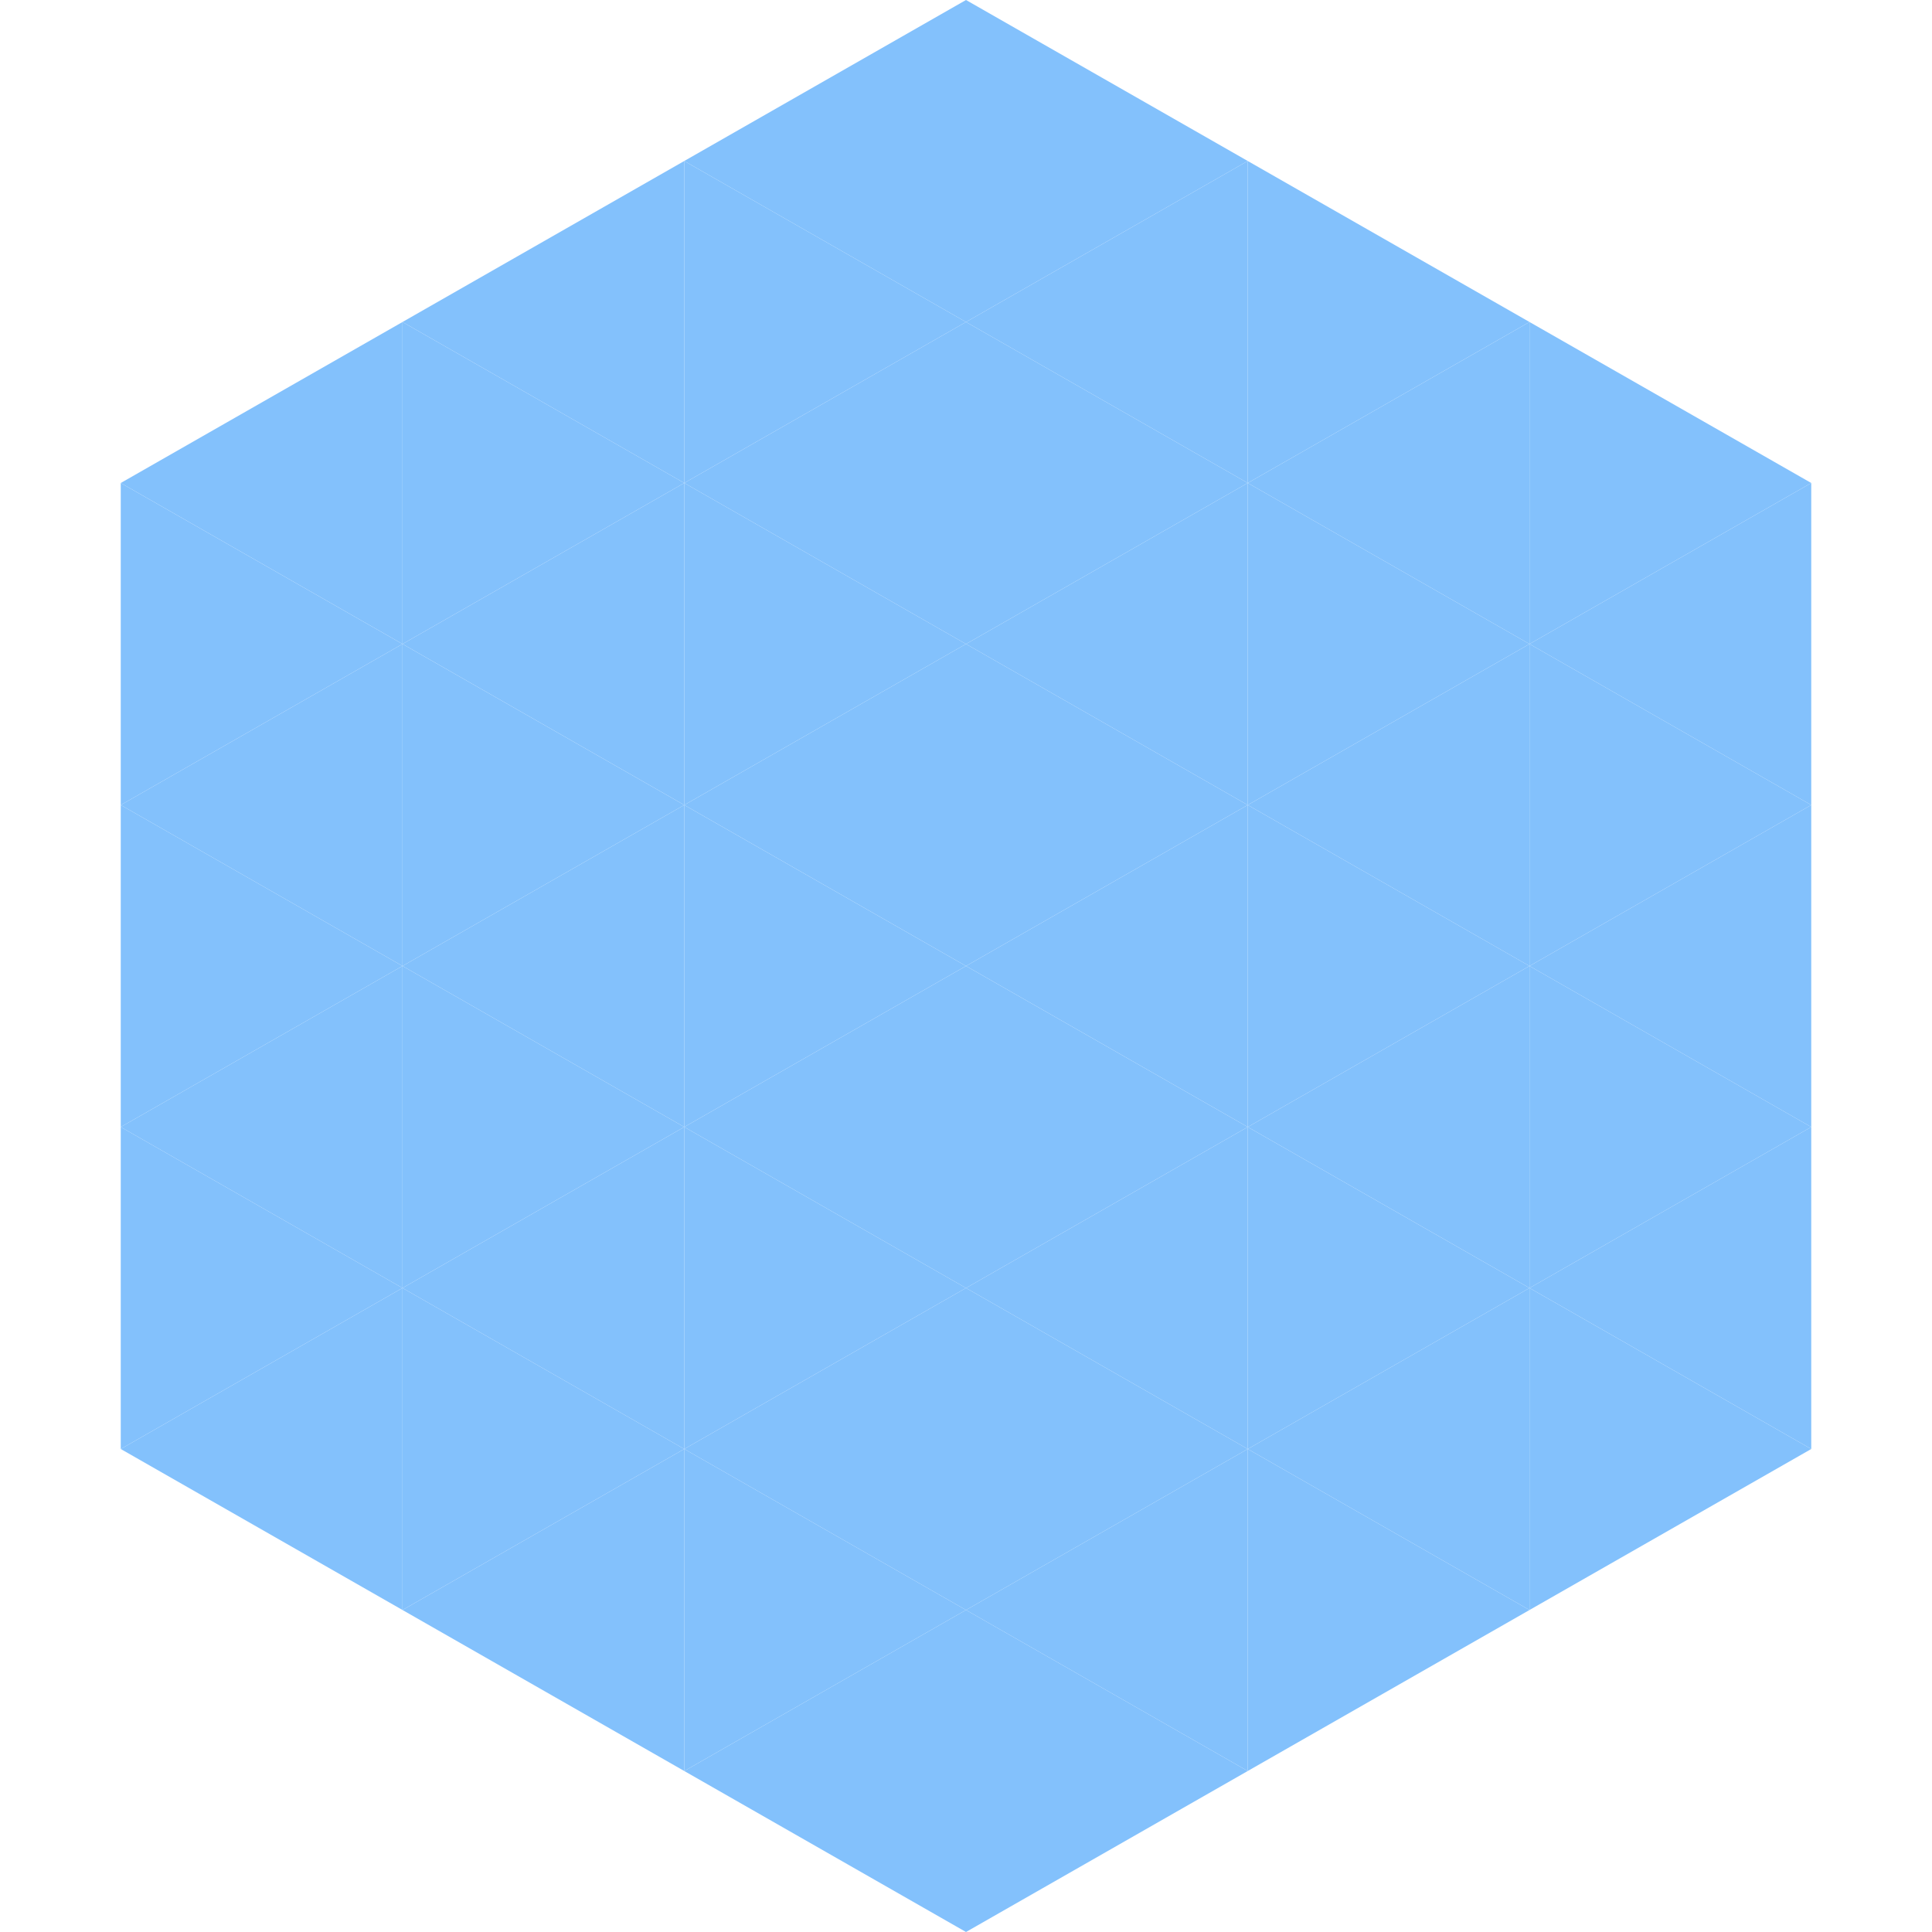 <?xml version="1.0"?>
<!-- Generated by SVGo -->
<svg width="240" height="240"
     xmlns="http://www.w3.org/2000/svg"
     xmlns:xlink="http://www.w3.org/1999/xlink">
<polygon points="50,40 15,60 50,80" style="fill:rgb(131,193,252)" />
<polygon points="190,40 225,60 190,80" style="fill:rgb(131,193,252)" />
<polygon points="15,60 50,80 15,100" style="fill:rgb(131,193,252)" />
<polygon points="225,60 190,80 225,100" style="fill:rgb(131,193,252)" />
<polygon points="50,80 15,100 50,120" style="fill:rgb(131,193,252)" />
<polygon points="190,80 225,100 190,120" style="fill:rgb(131,193,252)" />
<polygon points="15,100 50,120 15,140" style="fill:rgb(131,193,252)" />
<polygon points="225,100 190,120 225,140" style="fill:rgb(131,193,252)" />
<polygon points="50,120 15,140 50,160" style="fill:rgb(131,193,252)" />
<polygon points="190,120 225,140 190,160" style="fill:rgb(131,193,252)" />
<polygon points="15,140 50,160 15,180" style="fill:rgb(131,193,252)" />
<polygon points="225,140 190,160 225,180" style="fill:rgb(131,193,252)" />
<polygon points="50,160 15,180 50,200" style="fill:rgb(131,193,252)" />
<polygon points="190,160 225,180 190,200" style="fill:rgb(131,193,252)" />
<polygon points="15,180 50,200 15,220" style="fill:rgb(255,255,255); fill-opacity:0" />
<polygon points="225,180 190,200 225,220" style="fill:rgb(255,255,255); fill-opacity:0" />
<polygon points="50,0 85,20 50,40" style="fill:rgb(255,255,255); fill-opacity:0" />
<polygon points="190,0 155,20 190,40" style="fill:rgb(255,255,255); fill-opacity:0" />
<polygon points="85,20 50,40 85,60" style="fill:rgb(131,193,252)" />
<polygon points="155,20 190,40 155,60" style="fill:rgb(131,193,252)" />
<polygon points="50,40 85,60 50,80" style="fill:rgb(131,193,252)" />
<polygon points="190,40 155,60 190,80" style="fill:rgb(131,193,252)" />
<polygon points="85,60 50,80 85,100" style="fill:rgb(131,193,252)" />
<polygon points="155,60 190,80 155,100" style="fill:rgb(131,193,252)" />
<polygon points="50,80 85,100 50,120" style="fill:rgb(131,193,252)" />
<polygon points="190,80 155,100 190,120" style="fill:rgb(131,193,252)" />
<polygon points="85,100 50,120 85,140" style="fill:rgb(131,193,252)" />
<polygon points="155,100 190,120 155,140" style="fill:rgb(131,193,252)" />
<polygon points="50,120 85,140 50,160" style="fill:rgb(131,193,252)" />
<polygon points="190,120 155,140 190,160" style="fill:rgb(131,193,252)" />
<polygon points="85,140 50,160 85,180" style="fill:rgb(131,193,252)" />
<polygon points="155,140 190,160 155,180" style="fill:rgb(131,193,252)" />
<polygon points="50,160 85,180 50,200" style="fill:rgb(131,193,252)" />
<polygon points="190,160 155,180 190,200" style="fill:rgb(131,193,252)" />
<polygon points="85,180 50,200 85,220" style="fill:rgb(131,193,252)" />
<polygon points="155,180 190,200 155,220" style="fill:rgb(131,193,252)" />
<polygon points="120,0 85,20 120,40" style="fill:rgb(131,193,252)" />
<polygon points="120,0 155,20 120,40" style="fill:rgb(131,193,252)" />
<polygon points="85,20 120,40 85,60" style="fill:rgb(131,193,252)" />
<polygon points="155,20 120,40 155,60" style="fill:rgb(131,193,252)" />
<polygon points="120,40 85,60 120,80" style="fill:rgb(131,193,252)" />
<polygon points="120,40 155,60 120,80" style="fill:rgb(131,193,252)" />
<polygon points="85,60 120,80 85,100" style="fill:rgb(131,193,252)" />
<polygon points="155,60 120,80 155,100" style="fill:rgb(131,193,252)" />
<polygon points="120,80 85,100 120,120" style="fill:rgb(131,193,252)" />
<polygon points="120,80 155,100 120,120" style="fill:rgb(131,193,252)" />
<polygon points="85,100 120,120 85,140" style="fill:rgb(131,193,252)" />
<polygon points="155,100 120,120 155,140" style="fill:rgb(131,193,252)" />
<polygon points="120,120 85,140 120,160" style="fill:rgb(131,193,252)" />
<polygon points="120,120 155,140 120,160" style="fill:rgb(131,193,252)" />
<polygon points="85,140 120,160 85,180" style="fill:rgb(131,193,252)" />
<polygon points="155,140 120,160 155,180" style="fill:rgb(131,193,252)" />
<polygon points="120,160 85,180 120,200" style="fill:rgb(131,193,252)" />
<polygon points="120,160 155,180 120,200" style="fill:rgb(131,193,252)" />
<polygon points="85,180 120,200 85,220" style="fill:rgb(131,193,252)" />
<polygon points="155,180 120,200 155,220" style="fill:rgb(131,193,252)" />
<polygon points="120,200 85,220 120,240" style="fill:rgb(131,193,252)" />
<polygon points="120,200 155,220 120,240" style="fill:rgb(131,193,252)" />
<polygon points="85,220 120,240 85,260" style="fill:rgb(255,255,255); fill-opacity:0" />
<polygon points="155,220 120,240 155,260" style="fill:rgb(255,255,255); fill-opacity:0" />
</svg>
